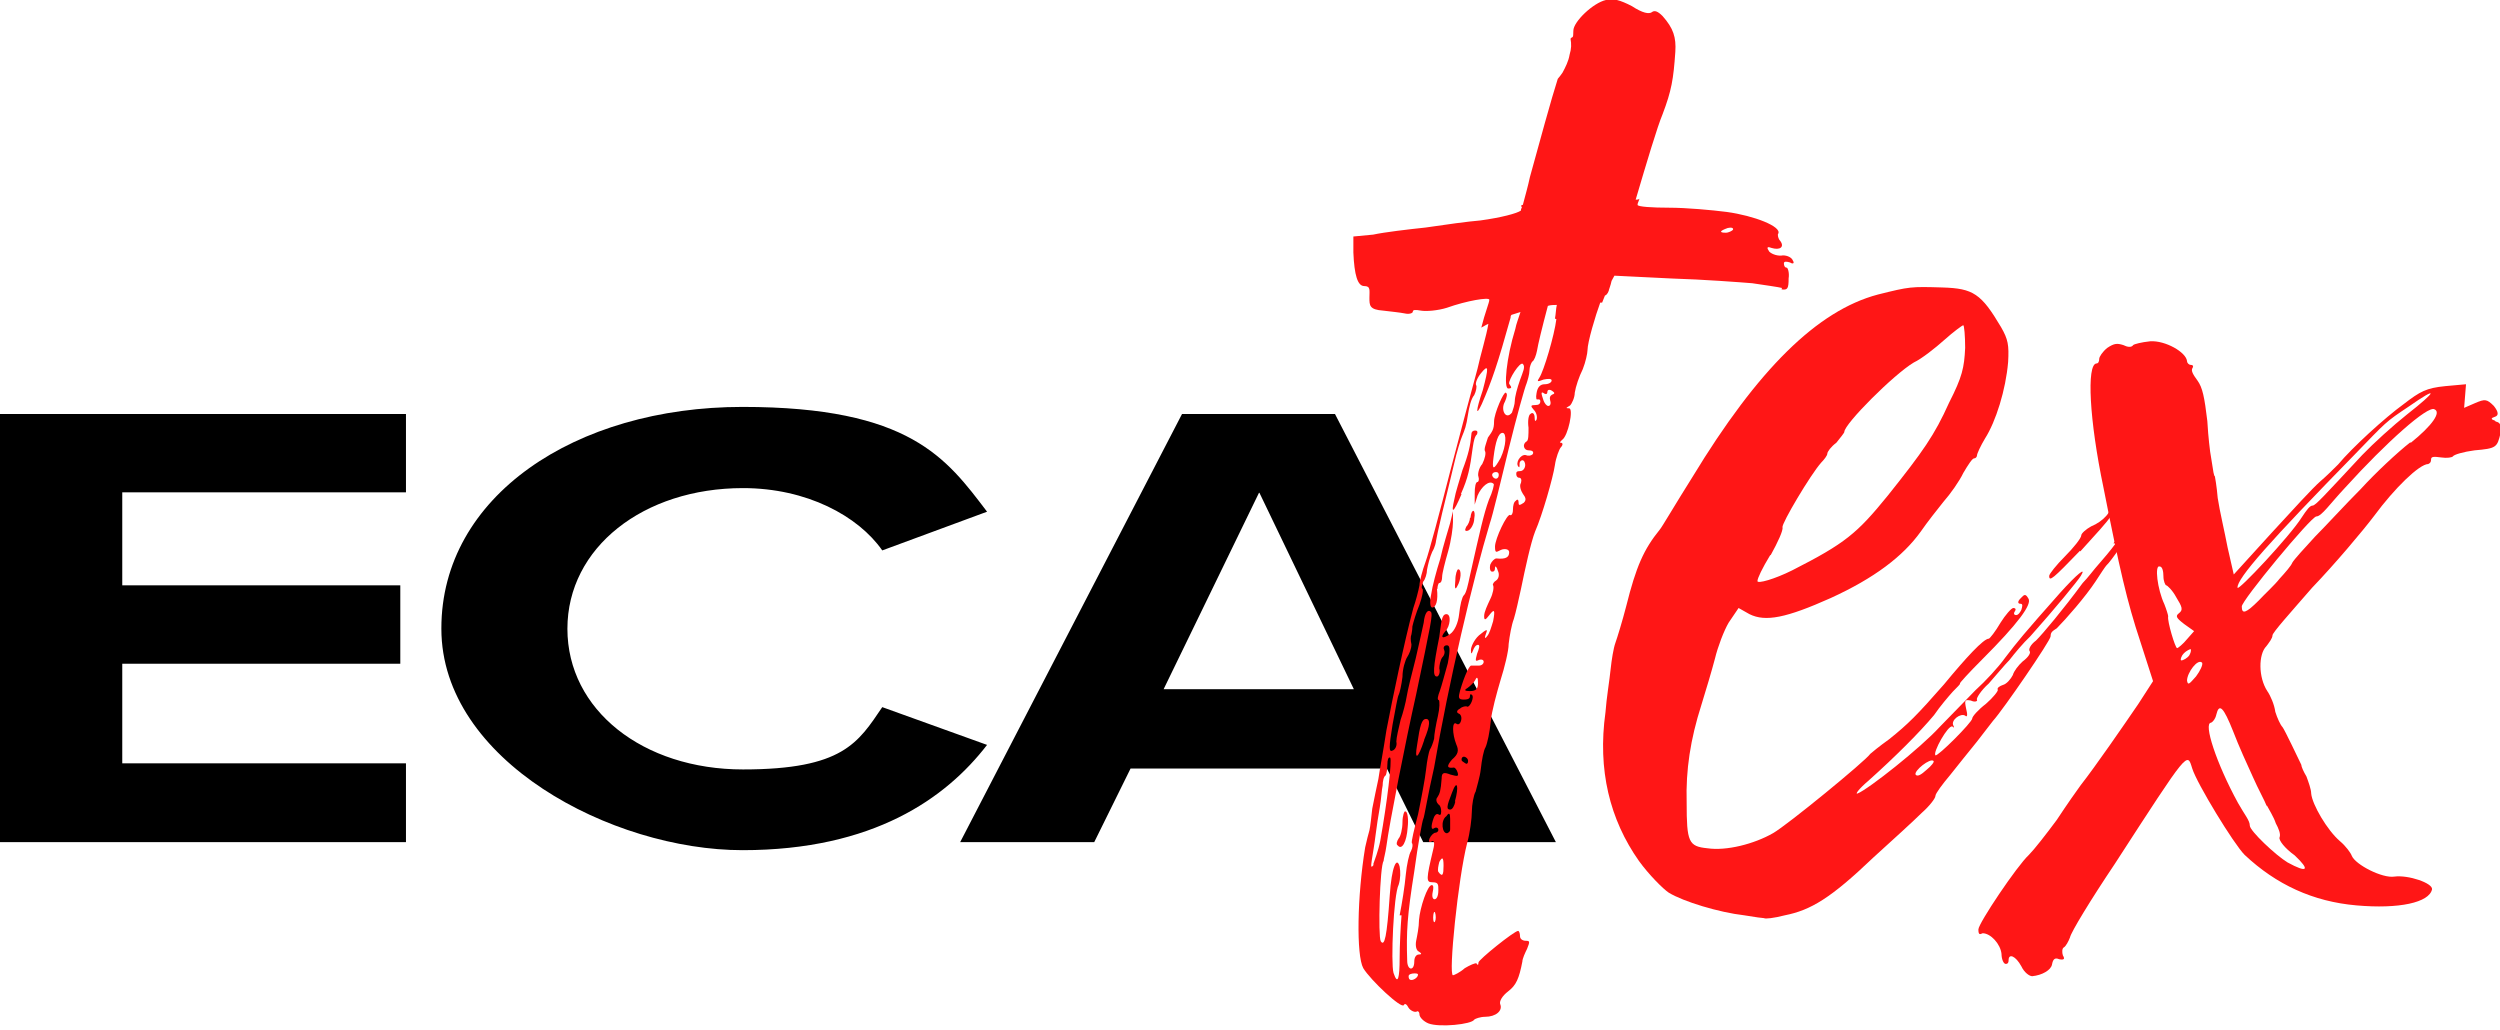 <?xml version="1.0" encoding="UTF-8"?>
<svg id="Capa_1" data-name="Capa 1" xmlns="http://www.w3.org/2000/svg" version="1.1" viewBox="0 0 529.6 218.2">
  <defs>
    <style>
      .cls-1 {
        fill: #000;
      }

      .cls-1, .cls-2 {
        stroke-width: 0px;
      }

      .cls-2 {
        fill: #ff1616;
      }
    </style>
  </defs>
  <path class="cls-1" d="M0,178.4v-90.7h86v16.6H25.9v19.7h58.9v16.6H25.9v21.1h60.1v16.7H0Z"/>
  <path class="cls-1" d="M93.5,133.1c0-27.9,28.3-46.9,63.8-46.9s43.2,10.9,51.8,22.2l-22.2,8.2c-5.1-7.3-16-13.2-29.5-13.2-21.1,0-37.2,12.6-37.2,29.8s16,29.8,37.2,29.8,24.4-5.7,29.5-13.2l22.2,8c-8.7,11.3-24.1,22.3-51.8,22.3s-63.8-19-63.8-46.9Z"/>
  <path class="cls-1" d="M301.5,178.4l-7.7-15.6h-54.3l-7.7,15.6h-28.4l47-90.7h32.4l46.8,90.7h-28.3ZM266.7,104.4l-20.2,41.6h40.3l-20-41.6Z"/>
  <path class="cls-2" d="M309.5,104.6c1.5-3.4,1.9-5.3,2.5-9.9.2-1.3.4-2.3.9-2.7.2-.6,0-.8-.4-.8s-.8.2-.8.8c-.2,2.3-.6,4.2-1.9,7.6-.6,2.1-1.5,4.8-1.7,6.1-.8,3.4-.2,3,1.5-1ZM311.4,109.7c0,.6-.4,1.5-.8,1.9-.4.8-.2,1,.4.8.6-.2,1.3-1.5,1.3-2.5.4-2.1-.6-2.3-.8-.2ZM308.9,120.6c-.2,0-.6,1-.6,2.3-.2,1.9,0,2.1.4,1.3.8-1.3,1-3.6.2-3.6ZM304.5,124.8c0-.6.2-1.3.4-1.3.4,0,.6-.6.6-1.3s.6-3.1,1.3-5.5c.6-2.1,1-5,1-6.1v-2.3l-.6,2.5c-.4,1.5-1.5,4.8-2.1,7.6-.8,2.5-1.7,5.9-1.9,7.4-.4,1.9-.2,2.9.2,2.9.8,0,1.3-1.5,1-4ZM301.7,156.7c1.3-3.1,1.3-4.4.4-4.4s-1.3,1.3-1.9,5.5c-.6,3.4.2,3,1.5-1ZM297.7,171.9c-.2-.2-.6.9-.6,2.3s-.4,3-.8,3.4c-.4.6-.6,1.3-.2,1.5.9,1.1,1.9-.8,2.1-3.8.2-1.7,0-3.2-.4-3.4ZM377.4,61.3c1.3.2,1.5-.2,1.5-2.3.2-1.3-.2-2.3-.4-2.3-.4,0-.6-.4-.6-.9s.6-.4,1.3-.2c.6.4,1,.2.6-.4-.2-.6-1.1-1.1-2.1-1.1-1,.2-2.3-.2-2.9-.8q-.9-1.3.4-.8c1.9.6,2.9-.2,1.9-1.5-.4-.4-.6-1.3-.4-1.5.8-1.5-5.1-3.8-10.9-4.6-3.1-.4-8.6-.9-12.2-.9s-6.7-.2-6.7-.6.2-.6.4-1.3c-.2.2-.6.2-.8.2,2.3-7.8,4.6-15.5,5.7-18.1,1.9-5,2.3-7.4,2.7-13.2.2-3.1-.4-5-2.7-7.6-1-1-1.7-1.3-2.3-.8-.6.4-1.9.2-4.2-1.3-2.5-1.3-4-1.7-5.5-1.3-2.7.6-6.9,4.6-6.9,6.5s-.2,1.1-.6,1.7c.2,1.1.2,2.1-.2,3.4-.2,1.3-.9,2.7-1.5,3.8-.4.6-.6.8-1,1.3-1.3,4-4,13.9-5.9,20.8-.4,1.9-1,4-1.5,5.9-.4,0-.4.2-.2.6-.2.2-.2.4-.2.6-.8.6-4.2,1.5-8.6,2.1-2.5.2-7.6.9-11.6,1.5-3.8.4-8.8,1-11.1,1.5l-4.2.4v3.4c.2,4.8.9,7.1,2.3,7.1s1.1.9,1.1,2.5,0,2.5,2.9,2.7c1.7.2,3.6.4,4.6.6.8.2,1.7,0,1.7-.4s.6-.4,1.7-.2c1.1.2,3.6,0,5.5-.6,4.2-1.5,9-2.3,9-1.7s-.9,2.7-1.7,5.9c.4-.2,1-.6,1.5-.8-.4,2.5-1.7,6.7-2.3,9.5-.8,2.9-3.4,12.6-5.7,21.4-2.3,9-4.6,17.6-5.3,19.5s-1.3,4.2-1.3,5c-.2,1.1-.8,3.4-1.3,4.8-1.9,7.1-4.4,19.1-5.7,25.9-.6,4-1.5,8.8-1.7,10.3-.4,1.7-.9,4.4-1.3,6.3-.2,1.7-.4,3.8-.6,4.6-.2.6-.6,2.3-.9,3.6-1.7,10.3-1.9,22.9-.4,25.6,1.5,2.5,8.2,8.8,8.6,7.8.2-.4.6-.2,1,.6.4.6,1.3,1,1.7.8.2-.2.6,0,.6.6s.9,1.5,1.9,1.9c2.3.9,9.2.2,9.7-.8.2-.2,1.3-.6,2.3-.6,2.3,0,3.8-1.3,3.2-2.7-.2-.6.4-1.7,1.7-2.7,1.7-1.3,2.3-2.7,3-6.3,0-.6.6-1.9,1-2.7.6-1.5.6-1.7-.2-1.7s-1.3-.4-1.3-1-.2-1.1-.4-1.1c-.8,0-8.4,6.1-8.4,6.7s-.2.6-.4.2c-.2-.2-1.5.4-2.5,1-1,.9-2.3,1.5-2.5,1.5-1,0,1.1-20.6,3-28,.6-2.1,1-5.3,1-6.7s.4-3.6.8-4.2c.2-.9.9-3,1.1-4.8.2-1.9.6-4,1-4.6.4-.9.9-3.2,1.1-5.5.2-2.1,1.3-6.1,2.1-8.8.8-2.5,1.7-6.1,1.7-7.6.2-1.7.6-4,1.1-5.3.4-1.3,1-4,1.5-6.3.9-4.4,2.1-9.9,3-12.2,1.5-3.4,3.8-11.4,4.2-14.1.2-1.5.9-3.4,1.3-3.8s.4-.9,0-.9-.2-.2.2-.6c1.3-.8,2.5-6.7,1.5-6.7s-.4-.2.2-.6c.4-.4,1-1.7,1-2.7.2-1.3.9-3.4,1.7-5,.6-1.5,1-3.4,1-4,0-1.7,1.7-7.4,2.7-10.1h.4c.2-.4.4-1.1.6-1.5.2,0,.6-.4.8-1,0-.2.4-1.1.6-2.1l.6-1.1,12.2.6c6.7.2,14.5.8,17,1,2.7.4,5.5.8,6.3,1ZM291,183.2c-.6.8-.6.4-.4-1,.2-1.3.6-3.6.8-5.3.2-1.7.6-4.2.9-5.9s.4-3.8.6-4.6c0-.8.2-1.9.6-2.1.2-.2.4-1.3.4-2.3s.2-1.7.6-1.5c.4.6-.6,9.2-2.1,17.6-.4,2.1-1.3,4.4-1.5,5ZM296.9,193.9c-.2,2.5-.4,6.5-.4,9,0,4.4-.4,5.9-1.3,3.2-.6-2.1,0-16.6,1.1-18.7.4-1.3.4-2.7.2-3.8-.6-2.3-1.7,0-2.1,6.1-.6,8.8-1.1,10.9-1.9,9.7-.6-1-.2-16,.6-17,0-.4.4-1.7.6-3.2.6-4.6,4-21.9,6.3-32.1,3.1-14.9,3.6-17,3.1-17.5-.6-.6-1.3.2-1.5,2.3-.2.9-.9,4.2-1.7,7.6-.8,3.1-1.7,6.7-1.9,8s-.8,3.6-1.3,5c-.4,1.7-.9,3.8-.9,4.6.2.8-.2,1.7-.8,1.9-.8.4-.8-.6,0-5.5.6-3.2,1.1-6.1,1.3-6.3.2-.4.6-2.1.8-3.8,0-1.7.6-3.6,1-4.2.4-.6.9-1.7.9-2.7-.2-.8-.2-1.7,0-2.1,0-.2.2-.8.2-1.7.2-.9.8-2.9,1.5-4.6.6-1.7.9-3.2.6-3.4s0-.8.2-1.5c.4-.4.8-1.7.8-2.5.2-1.1.6-2.7,1.1-3.8.6-1,.8-2.1.8-2.3s.6-2.9,1.3-5.9c.8-3.2,1.9-7.8,2.5-10.3.6-2.7,1.5-5.5,1.7-5.9.6-1.5.9-2.1,1.3-4.8.2-1.3.6-3.2,1.3-4,.4-.8.6-1.9.4-2.1-.2-.4.2-1.5,1-2.5,1.7-2.1,1.7-1.3.4,3.6-1.5,4.4-1.5,5.7-.2,2.9,2.1-4.8,3.4-8.6,6.1-18.3,0-.2,0-.4.2-.6.6-.2,1.3-.4,1.9-.6-.4,1.3-.9,2.5-1.1,3.6-1.9,6.1-2.5,12.6-1.5,12.6s.6-.4.2-1c-.2-.8,2.3-4.8,2.9-4.2s0,1.7-.6,3.4c-.6,1.7-1.1,3.6-1.1,4.4s-.4,1.9-.6,2.5c-1.3,1.7-2.5-.6-1.5-2.3.4-.9.6-1.7.2-1.9-.4-.4-2.5,4.4-2.5,6.1s-.4,2.1-1.3,3.4c-.4,1.3-.9,2.5-.6,2.9.2.4,0,1.5-.6,2.7-.8.9-1,2.3-.8,2.7.2.6,0,1.1-.2,1.1-.4,0-.6,1-.6,2.5v2.3l.6-1.9c.8-1.9,2.5-3.4,3.4-2.5.2,0-.2,1.7-1,3.4-1.1,3-1.9,6.7-4,16-.4,1.9-.8,3.8-1.3,4.2-.4.4-.8,2.1-1,4-.2,1.9-1,3.6-1.9,4.2-1.5,1.1-2.3.9-1-.6,1-1,1.3-3.6.2-3.6s-1.1,2.1-1.5,4.8c-1.3,6.5-1.5,8.6-.4,8.4.4-.2.6-1,.4-1.7,0-.6.2-1.7.6-2.3.6-.6.6-1.3.4-1.7s0-.9.6-.9.8.6.2,3.8c-.6,2.1-1.3,4.8-1.7,5.9-.4,1-.6,1.9-.2,1.9.2.2.2,1.7-.2,3.4-.4,1.7-.8,4-.8,4.8-.2.8-.6,1.9-.9,2.3-.2.4-.6,2.3-.8,4.2-.2,1.9-1,6.1-1.7,9.5-.8,3.1-1.5,5.9-1.3,6.1s.2.9-.2,1.7c-.4.6-.9,2.9-1.1,5-.2,2.3-.8,6.1-1.3,8.6ZM316.4,96.8c.4-3.2,1-5.1,1.9-5.1s.8,2.7-.4,5.3c-1.5,2.7-1.9,2.7-1.5-.2ZM317.5,100.6c0,.4-.2.8-.6.8s-.8-.4-.8-.8.4-.6.8-.6.6.2.6.6ZM300.3,206.8c-.2.4-.8.8-1.3.8s-.6-.4-.6-.8.6-.6,1.3-.6.8.2.6.6ZM304,195.2c-.2.4-.4,0-.4-.8s.2-1.5.4-1.1c.2.6.2,1.5,0,1.9ZM304.7,184.7c-.2-.4,0-1.3.2-2.1.6-1.1.9-1.1.9.8s-.2,2.5-1.1,1.3ZM307.2,175.7c0,.4-.2.6-.6.8-1.1.2-1.5-2.7-.2-3.6.6-.9.8-.6.8.6v2.1ZM308.3,169.8c-.2.9-.6,1.7-1.1,1.7-.8,0-.8-.6.4-3.6,1.1-3,1.5-1.3.6,1.9ZM310.6,161.8s-.4-.2-.9-.6c-.2-.4,0-.9.4-.9s.9.4.9.9-.2.6-.4.6ZM311.4,146.4c-1.1,0-1.3-.2-.6-.6.6-.4,1.5-1.3,1.7-1.7.4-.9.6-.6.6.6s-.4,1.7-1.7,1.7ZM328.8,83.6c-.4.2-.6.6-.4,1.3.2.6,0,1.1-.4,1.1s-.8-.6-1-1.1c-.6-1.7-.6-2.1.2-1.5.4.2.6,0,.6-.4s.4-.6,1-.2c.6.4.6.6,0,.8ZM329.7,67.6c-.4,3.4-2.7,11.1-3.6,12.4-.6.9-.4.9.9.4,1-.2,1.7-.2,1.7.2s-.6.8-1.5.8-1.5.6-1.7,1.9c-.2,1,0,1.5.2,1.3.4,0,.6,0,.6.4,0,.6-.4.8-1,.8-1.1,0-1.1.2-.4,1,.6.6.8,1.5.6,2.1-.2.4-.4.4-.4-.4s-.4-1.3-.9-.8c-.4.2-.6,1.5-.4,2.9,0,1.5,0,2.7-.4,2.9-1,.6-.6,1.9.4,1.9s1.1.4.9.8c-.4.4-1.1.4-1.5.2-1.1-.2-2.3,1.7-1.5,2.5.2.2.2,0,.2-.6s.4-.8.6-.8c.4,0,.6.6.6,1,0,.6-.4,1.3-1.1,1.3s-.8.2-.8.6.2.8.6.8.6.4.4,1.1c-.4.6,0,1.7.4,2.3.6.8.8,1.3.2,1.9-.9.6-1.1.6-1.1,0s-.2-.9-.6-.4c-.4.2-.6,1-.6,1.9s-.4,1.3-.6,1.1c-.6-.4-3.2,5-3.2,6.7s.4,1,1.5.6c.8-.2,1.5,0,1.5.6,0,1.1-.8,1.5-2.7,1.3-.4,0-1,.6-1.3,1.3-.2.9,0,1.5.4,1.5s.6-.2.6-.8.4-.2.6.6c.4.8.2,1.7-.4,2.1-.4.2-.8.8-.6,1,.2.4,0,1.7-.6,2.9-.6,1.3-1.3,2.7-1.3,3.6s.2,1,1.1-.2c1-1.3,1.3-1.3.8,1.3-.4,1.3-.8,2.7-1.3,3.2-.4.6-.6.4-.2-.6.4-1,.2-1-1.5.4-1.1,1-1.7,2.5-1.7,3.1q0,1.3.4.2c.2-.6.6-1.3,1.1-1.3s.2.9-.2,1.9c-.4,1.5-.4,1.7.4,1.3.6-.2,1,0,1,.4s-.4.8-1,.8h-1.7c-.4.2-1.3,1.9-2.3,5.3-.4,1.5-.4,1.9.8,1.9s1.3-.4,1.3-.8.2-.4.4-.2c.6.4-.4,2.7-1,2.5-.2-.2-1.1,0-1.5.4-.8.4-.8.9-.2,1.1.4.2.6.8.4,1.5s-.6.9-1,.6c-.9-.6-.9,2.1,0,4.4.6,1.3.4,2.1-.9,3.2-1.3,1.5-1,1.9.4,1.7.2,0,.6.4.8,1.1.2.8,0,.8-1.5.4-1.5-.6-1.9-.4-1.9.8-.2,2.7-.4,3.2-.9,4-.4.4-.2,1.1.2,1.5.4.2.6.8.6,1.5s-.2.9-.6.6c-.4-.2-.8.2-1,.8-.6,1.7-.6,2.7.2,2.1.4-.2.8,0,.8.4s-.4.6-.6.6c-.4,0-1,.6-1.3,1.3-.2.6,0,.8.4.6.6-.4.8.2.4,1.7-1.5,6.3-1.5,6.9-.2,6.9s1.3.4,1.3,1.7-.4,1.9-.8,1.9-.6-.6-.4-1.5c.2-.9.2-1.5-.2-1.5-.9,0-2.5,4.8-2.7,7.4,0,1.5-.4,3.4-.6,4.4s0,2.1.6,2.3c.6.4.6.6,0,.6s-1,.6-1,1.5c0,2.1-1.5,1.9-1.5-.2-.2-6.1,0-9.5,1.5-18.9.8-5.9,1.7-10.7,1.9-11.1.2-.2,1-5.3,2.3-10.9,3.1-18.1,8.2-39.7,11.8-51.7.6-1.7,2.3-8.8,4-15.8,1.7-6.9,3.4-13,3.8-13.9.2-.6.6-1.9.6-2.7s.4-1.7.6-1.9c.4-.2.8-1.3,1-2.3.2-1.3,1.1-5,2.3-9.5.6-.2,1.3-.2,1.9-.2-.2.8-.2,1.9-.4,2.9ZM367.1,48.7c-.2.2-.9.6-1.5.6-1.5,0-1.3-.4.4-1,.8-.2,1.3,0,1.1.4Z"/>
  <path class="cls-2" d="M448.2,115.1c-1.1,1.5-2.7,3.4-3.6,4.4-1,1.1-2.3,2.9-3.4,4-4.2,5.7-8.4,10.7-9.9,12.2-1.1.8-1.7,1.9-1.3,2.3.2.4-.4,1.3-1.5,2.1-.9.8-1.9,2.1-2.1,2.9-.4.8-1.3,1.9-2.1,2.1-.6.2-1.3.6-1.1,1,.2.2-1,1.7-2.5,3-1.7,1.3-2.9,2.7-2.9,3.1,0,.8-7.4,8.2-7.8,7.8-.6-.6,2.7-6.5,3.6-6.1.4.4.4.2.2-.2-.6-1.1,1.5-2.7,2.5-2.1.4.4.6,0,.2-1.5-.4-1.9-.2-1.9,1-1.7.8.4,1.5.2,1.3-.2-.2-.2.8-1.9,2.5-3.4,1.5-1.7,3.4-4,4.4-5,1-1.3,2.9-3.6,4.4-5,5.1-5.7,10.1-11.8,10.7-12.8,1.3-2.1-.8-.4-4.4,3.6-7.8,8.8-9,10.3-11.6,13.7-1.5,2.1-4.2,5-6.3,6.9-1.9,1.9-5.3,5.5-7.6,7.8-4,4.4-15.1,13.2-17.4,14.1-.6.2.4-1.1,2.3-2.7,5.7-5.1,10.9-10.3,13.9-13.9,1.3-1.9,3.1-4,4-5,.9-.9,1.7-1.7,1.5-1.7s1.9-2.3,4.6-5c7.8-7.8,10.7-11.8,9.9-13-.6-1-.8-1-1.7,0-.6.6-.6,1.1,0,1.1s.4.6.2,1.3c-.2.4-.6,1.1-1.1,1.1s-.6-.4-.2-.9c.2-.4,0-.6-.4-.6s-1.7,1.5-2.7,3.1c-1.1,1.9-2.3,3.4-2.5,3.4-1.1,0-4.8,4-9.5,9.7-5.7,6.5-7.6,8.4-11.6,11.6-2.1,1.5-3.8,2.9-4,3.1-1,1.5-17.6,15.1-20.6,16.8-4,2.3-9.9,3.8-13.9,3.2-4-.4-4.4-1.3-4.4-9.7-.2-6.9.8-13.4,3.1-20.6,1-3.2,2.3-7.6,2.9-9.9.6-2.5,1.9-5.9,2.9-7.6l2.1-3.1,2.3,1.3c3.4,1.7,7.8.8,17.2-3.4,9.2-4.2,15.3-8.8,19.1-14.1,1.3-1.9,3.6-4.8,4.8-6.3,1.5-1.7,3.4-4.4,4.2-6.1,1-1.7,1.9-3.1,2.3-3.1s.6-.4.6-.6c0-.4.8-2.1,1.7-3.6,2.3-3.6,4.4-10.3,4.9-16.2.2-3.6,0-4.8-1.5-7.4-4.2-7.1-5.9-8.2-12.4-8.4-6.7-.2-6.9-.2-13.7,1.5-12.8,3.4-25.4,15.8-39.3,38.7-3.6,5.7-6.5,10.7-6.9,11.1-3.4,4.2-5,7.8-7.1,16.2-.8,3.1-1.9,6.7-2.3,7.8-.4,1.1-.8,3.6-1,5.5-.2,2.1-.9,6.3-1.1,9.2-1.7,12.2.9,22.7,7.1,31.5,2.1,2.9,5.1,5.9,6.3,6.7,3.1,1.9,10.7,4.2,16,4.8,2.3.4,4,.6,4.2.6.2.2,2.1,0,4.4-.6,5.5-1.1,9.7-3.6,18.7-12.2,4.2-3.8,8.8-8,10.3-9.5,1.7-1.5,2.9-3.1,2.9-3.6s1.5-2.5,3.1-4.4c1.7-2.1,4.2-5.3,5.7-7.1,1.5-1.9,2.9-3.8,3.4-4.4,2.1-2.3,12.2-17,12.2-17.9s.4-1.1,1.3-1.7c1.9-1.9,6.1-6.7,8.2-9.9,1.1-1.7,2.1-3.2,2.3-3.4,1.1-1,4.8-6.5,5.3-7.6.8-2.5-.6-1.3-3.8,2.9ZM375.1,117.6c1.5-2.7,2.7-5.3,2.5-5.9-.2-.8,5.9-11.1,8.2-13.7.6-.6,1.3-1.5,1.3-1.9s.8-1.5,1.9-2.3c.8-1,1.7-2.1,1.7-2.3,0-1.7,10.5-12.2,14.7-14.7,1.7-.8,4.6-3.1,6.5-4.8,1.9-1.7,3.8-3.1,4-3.1s.4,2.3.4,4.8c-.2,4.2-.6,6.1-3.4,11.6-3.1,6.9-5.5,10.3-13,19.7-6.5,8-9,10.1-20.2,15.8-3.8,1.9-7.4,2.9-7.4,2.3s1-2.7,2.7-5.5ZM408.1,163.1c-1.1,1-1.9,1.5-2.3,1-.4-.8,3.1-3.6,3.8-2.9.2.2-.4,1-1.5,1.9ZM440.7,116.8c7.1-7.8,8-8.8,6.7-9.9-.6-.4-.6-.6-.4,0,.6,1.3-1.5,3.6-4,4.6-1.1.6-2.1,1.5-2.1,1.9,0,.6-1.7,2.7-3.4,4.4-1.9,1.9-3.4,3.8-3.4,4.2,0,1.3.8.6,6.5-5.3Z"/>
  <path class="cls-2" d="M528.5,89.1q-1.3-.4,0-.8t-.2-2.3c-1.5-1.5-1.9-1.5-4-.6l-2.3,1,.4-5-4.4.4c-4,.4-5.3,1.1-8.8,3.8-4,2.9-10.9,9.2-13.9,12.8-.9.9-2.5,2.5-3.8,3.6-1.5,1.3-5.9,6.1-10.3,10.9l-8,8.8-1.3-5.7c-.6-3.2-1.7-7.8-2.1-10.5-.2-2.5-.6-4.6-.6-4.6-.2,0-.4-1.3-.6-2.7-.2-1.3-.4-2.5-.4-2.5,0,0-.4-2.9-.6-6.5-.6-5-1-7.1-2.1-8.6-.8-1.1-1.5-2.1-1-2.7.2-.4,0-.6-.4-.6s-.8-.4-.8-.8c-.2-1.9-4.6-4.4-7.8-4.2-1.9.2-3.4.6-3.6.8-.4.6-1.3.4-2.1,0-1.3-.4-1.9-.4-3.4.6-1,.8-1.7,1.9-1.7,2.3,0,.6-.2,1-.6,1-2.1.2-1.5,12,1.5,26.3,3.4,17.2,5,24.2,7.8,32.6l2.7,8.4-3.1,4.8c-3,4.4-9.2,13.4-12.2,17.2-.6.8-3,4.2-5.1,7.4-2.3,3.1-4.8,6.3-5.9,7.4-2.5,2.3-10.7,14.5-10.7,15.8s.4,1,.9.8c1.7,0,3.8,2.3,4,4.4,0,1,.4,2.1.9,2.1s.6-.4.6-.8c0-1.5,1.5-.9,2.7,1.3.6,1.3,1.7,2.1,2.3,2.1,2.1-.2,4-1.3,4.2-2.5.2-1.1.6-1.5,1.5-1.1,1,.2,1.3,0,.8-.8-.2-.6-.2-1.5.2-1.7.4-.2,1-1.3,1.3-2.1.2-1.1,4.4-8,9.5-15.6,15.8-24.4,15.3-23.7,16.4-20.2,1,3.2,8.8,16,11.1,18.3,6.7,6.3,14.5,9.9,23.7,10.7,9,.8,15.4-.6,16-3.4.2-1.3-5-3.1-8-2.7-2.5.4-8.2-2.5-9-4.4-.2-.6-1.3-2.1-2.5-3.1-2.7-2.3-5.9-7.8-6.1-10.1,0-.9-.6-2.5-1-3.6-.6-1-1.1-2.1-1.1-2.5-.4-.8-3.6-7.6-4-8s-1.1-1.9-1.5-3.2c-.2-1.5-1-3.4-1.7-4.4-1.9-2.9-1.9-7.8-.2-9.5.6-.8,1.3-1.7,1.3-2.3s3.8-4.8,8.4-10.1c4.8-5,10.7-12,13.2-15.3,4.2-5.7,9.5-10.9,11.4-10.9.4-.2.6-.4.6-1s.6-.6,2.1-.4c1.3.2,2.3,0,2.5-.2.2-.4,2.3-1,4.6-1.3,4.6-.4,4.8-.6,5.5-3.6.2-1.7,0-2.3-1-2.5ZM459.3,130.5c0-.2-.4-1.5-.8-2.5-1.5-3.2-2.1-8.4-1-8,.6,0,.8,1.1.8,2.1s.4,1.9.6,1.9,1.3,1,2.1,2.5c1.3,2.1,1.5,2.7.6,3.4-.8.6-.6,1,1.1,2.3l2.1,1.5-1.5,1.7c-.8,1-1.9,1.9-2.1,1.9-.4,0-2.1-5.7-1.9-6.7ZM462.1,139.9c-.2,0-.2-.4.2-1.1.4-.6,1-1,1.7-1.3.2,0,.2.6-.2,1.3-.4.6-1.3,1.1-1.7,1.1ZM465.2,143.3c-1.5,1.7-1.7,1.9-1.9.9,0-1.7,2.3-4.8,3.2-3.8.2.4-.4,1.7-1.3,2.9ZM498.9,96.2c6.7-6.9,6.3-6.7,11.4-10.1,6.3-4.4,6.1-3.4-.4,1.7-2.9,2.3-7.1,6.1-9.5,8.6-8.2,8.8-9.9,10.7-10.5,10.7s-1.3,1-2.3,2.5c-2.5,4-13.6,15.8-13.6,14.9-.2-1.9,6.9-9.9,25-28.4ZM480.2,170.6c.4.8,1.5,2.5,1.9,3.8.6,1.1,1.1,2.3.8,3-.2.6,1.1,2.3,3.2,3.8,3.4,3.2,2.7,3.8-1.5,1.5-2.5-1.5-8-6.7-8-7.8s-1.1-2.3-2.5-4.8c-4.6-8.4-7.4-17-5.7-17,.4-.2.9-.8,1.1-1.7.6-2.5,1.5-1.7,3.6,3.6,1.1,2.9,3,7.1,4.2,9.7,1,2.3,2.5,5,2.9,6.1ZM510.6,93.7c-2.7,2.1-7.4,6.5-10.5,9.9-3.2,3.2-7.4,7.8-9.7,10.1-2.3,2.5-4.4,4.8-4.8,5.5-.2.6-1.5,2.1-2.7,3.4-1,1.3-3.1,3.2-4.4,4.6-2.7,2.7-3.6,3-3.6,1.3-.2-1.1,14.7-19.1,15.8-19.1s2.9-2.7,6.1-6.1c8.8-9.7,17.5-17.4,18.9-16.6,1.5.6-.4,3.4-5,7.1Z"/>
</svg>